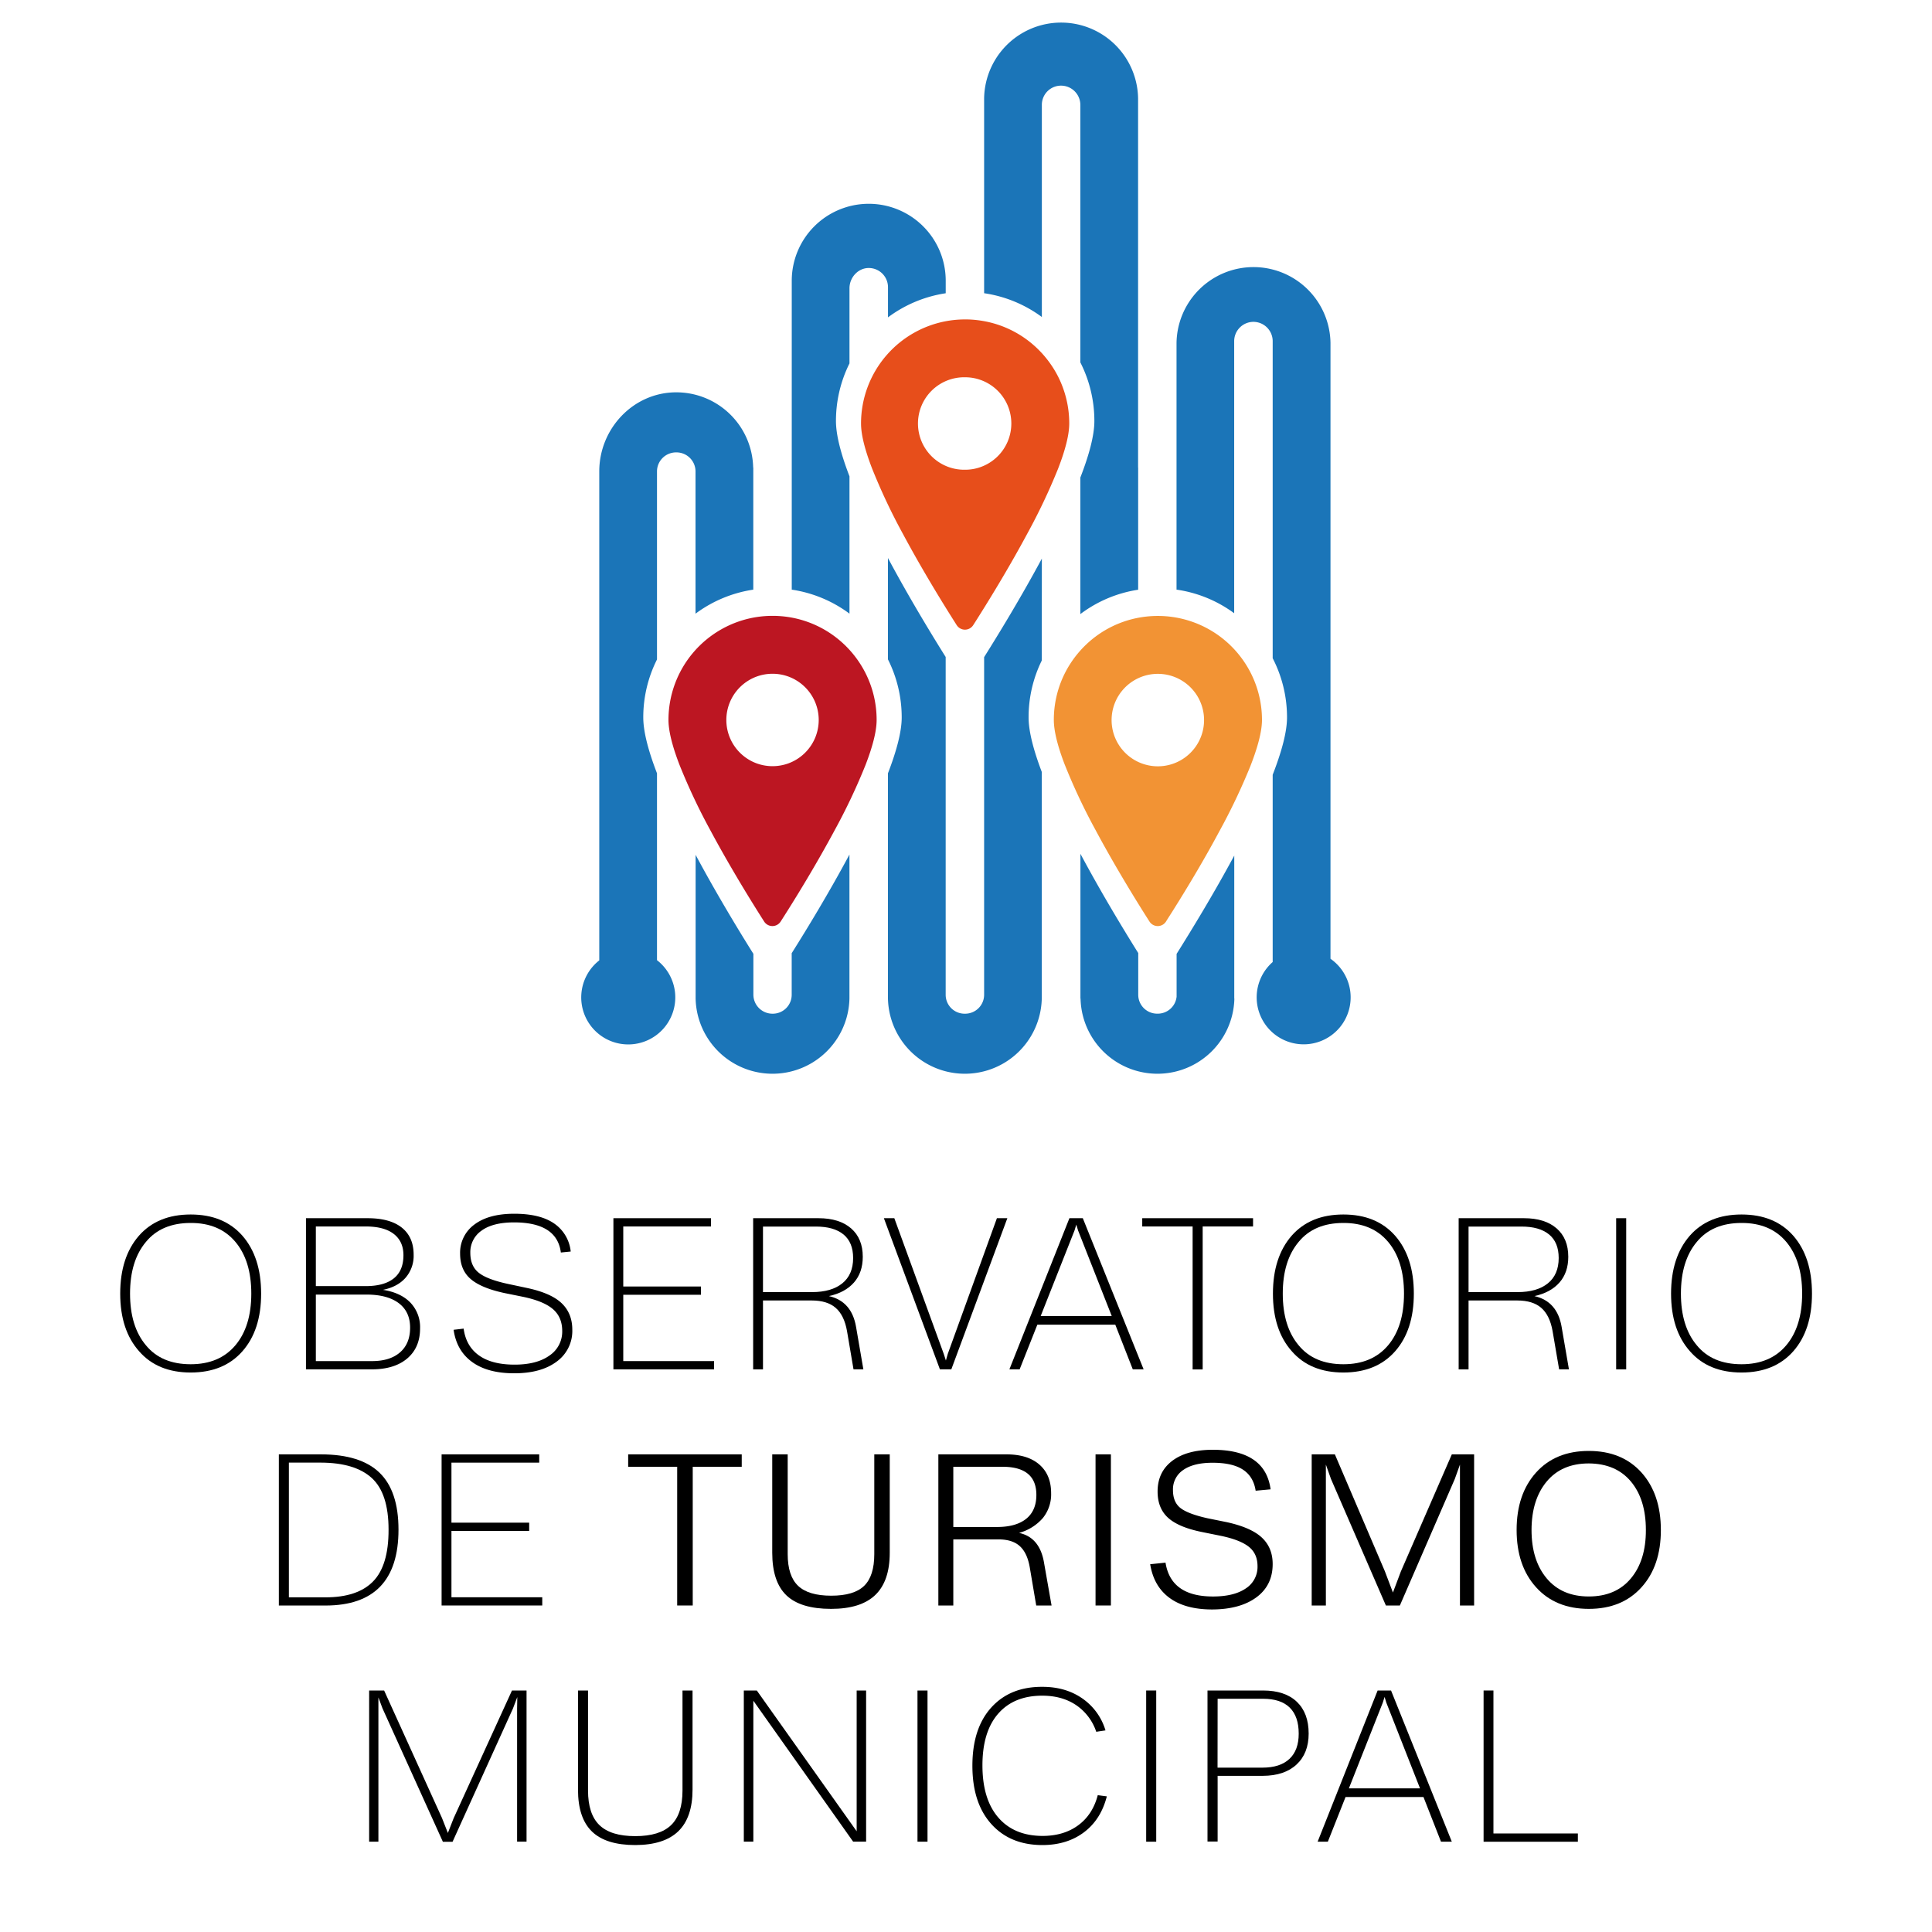 <svg id="e129a9e0-4502-459e-826c-27cebfb4dfbe" data-name="Capa 1" xmlns="http://www.w3.org/2000/svg" viewBox="0 0 1000 1000"><defs><style>.fa8f1807-0153-4206-a9c0-995f23fa0c19{fill:#1b75b8;}.bc0ca976-d030-4238-8e85-72fac400e42b{fill:#bc1622;}.eb5b4c7b-cef9-4893-a7d6-bcb0a9a3f6b4{fill:#f29334;}.e0e41dd2-f792-448d-9279-eb8a2c79fafd{fill:#e74e1b;}</style></defs><path class="fa8f1807-0153-4206-a9c0-995f23fa0c19" d="M439.67,442.32v73.62c0,.3,0,.6,0,.9a39.82,39.82,0,0,1-79.62,0h0V442.47c10.57,19.74,22,38.63,29.9,51.23v21.14a9.89,9.89,0,0,0,9.84,9.85H400a9.79,9.79,0,0,0,9.78-9.78V493.37C417.73,480.76,429.14,462,439.67,442.32Zm38.14-325.19a39.85,39.85,0,0,0-68,28.16V305.2a66.33,66.33,0,0,1,29.88,12.42V246.55c-4.31-11.24-7-21.21-7-28.63a66.68,66.68,0,0,1,7-29.82V149.2c0-5.75,4.7-10.75,10.42-10.47a9.93,9.93,0,0,1,9.51,9.93v15.61a66.53,66.53,0,0,1,29.88-12.48v-6.5A39.73,39.73,0,0,0,477.81,117.13Zm61.45,172c-10.55,19.65-22,38.46-29.88,51V514.87a9.82,9.82,0,0,1-9.82,9.82h-.3a9.79,9.79,0,0,1-9.78-9.78V340.05c-7.92-12.63-19.35-31.53-29.88-51.22V341.3a66.73,66.73,0,0,1,7.12,30.05c0,7.48-2.75,17.56-7.12,28.91V515.94c0,.3,0,.6,0,.9a39.82,39.82,0,0,0,79.62,0c0-.3,0-.6,0-.9V399.55c-4.2-11.06-6.82-20.89-6.82-28.2a66.5,66.5,0,0,1,6.82-29.47ZM589.07,242V50.91a39.85,39.85,0,0,0-79.69,0V151.77a66.38,66.38,0,0,1,29.88,12.31V54.24a9.92,9.92,0,0,1,9.93-9.91h0a10,10,0,0,1,10,10V187.59a66.77,66.77,0,0,1,7.25,30.33c0,7.55-2.79,17.76-7.25,29.24v70.69a66.21,66.21,0,0,1,29.92-12.61V242Zm49.78,274.85v-74c-10.55,19.63-22,38.37-29.84,50.88v21.15c0,.34,0,.66,0,1a9.81,9.81,0,0,1-9.72,8.79h-.36a9.79,9.79,0,0,1-9.78-9.78V493.29c-7.94-12.7-19.39-31.64-29.92-51.35v74.9h.06a39.82,39.82,0,0,0,79.62,0Zm49.81-20.61V177.47a39.85,39.85,0,0,0-79.69,0V242h0v63.19a66.09,66.09,0,0,1,29.84,12.22V176.52a10,10,0,0,1,9.93-9.93,10,10,0,0,1,10,10V340.7a66.61,66.61,0,0,1,7.42,30.65c0,7.63-2.88,18-7.42,29.68v96.91a24.32,24.32,0,1,0,29.88-1.71ZM389.84,242a39.8,39.8,0,0,0-40.21-38.93c-22,.21-39.45,18.89-39.45,40.92v253.1a24.34,24.34,0,1,0,29.88-.1V400.26c-4.38-11.35-7.1-21.43-7.1-28.91a66.48,66.48,0,0,1,7.1-30V244a9.86,9.86,0,0,1,9.84-9.84h.24A9.86,9.86,0,0,1,360,244v73.64a66.55,66.55,0,0,1,29.9-12.44V242Z"/><path class="bc0ca976-d030-4238-8e85-72fac400e42b" d="M448,348.43a54.15,54.15,0,0,0-16.05-19.08,53.52,53.52,0,0,0-24.07-10,54.8,54.8,0,0,0-16,0A53.91,53.91,0,0,0,346,372.64c0,6,2.2,14.16,5.73,23.3a314.26,314.26,0,0,0,16.05,34c8.52,15.9,17.73,31.12,24.09,41.27,1.36,2.18,2.59,4.11,3.65,5.77a5.07,5.07,0,0,0,8.55,0c1.11-1.73,2.4-3.77,3.84-6.05,6.39-10.16,15.58-25.32,24.07-41.13A312.08,312.08,0,0,0,448,395.94c3.53-9.14,5.74-17.26,5.74-23.3A53.62,53.62,0,0,0,448,348.43ZM407.86,395.2a24,24,0,0,1-16,0,23.93,23.93,0,0,1,0-45.09,24,24,0,0,1,16,0,23.93,23.93,0,0,1,0,45.09Z"/><path class="eb5b4c7b-cef9-4893-a7d6-bcb0a9a3f6b4" d="M647.22,348a54,54,0,0,0-16.05-18.77,53.91,53.91,0,0,0-31.85-10.42,54.41,54.41,0,0,0-8.23.62A53.59,53.59,0,0,0,567,329.54a54.32,54.32,0,0,0-16.05,19.36,53.69,53.69,0,0,0-5.49,23.74c0,5.9,2.1,13.81,5.49,22.73A310.68,310.68,0,0,0,567,429.52c8.49,15.88,17.72,31.14,24.11,41.37,1.44,2.3,2.75,4.35,3.86,6.1a5.07,5.07,0,0,0,8.55,0c1-1.66,2.28-3.58,3.63-5.74,6.34-10.08,15.54-25.18,24-41a320.31,320.31,0,0,0,16.05-33.72c3.67-9.4,6-17.76,6-23.92A53.66,53.66,0,0,0,647.22,348Zm-40.09,47.32a23.93,23.93,0,1,1-7.81-46.54,23.93,23.93,0,0,1,7.81,46.54Z"/><path class="e0e41dd2-f792-448d-9279-eb8a2c79fafd" d="M547.6,194.78a54.51,54.51,0,0,0-16.06-18.94,53.46,53.46,0,0,0-24.07-9.92,51.5,51.5,0,0,0-7.91-.59,54.4,54.4,0,0,0-8.13.61,53.87,53.87,0,0,0-45.76,53.28c0,6,2.16,14,5.64,23.07a310.94,310.94,0,0,0,16.05,34.06c8.49,15.86,17.7,31.09,24.07,41.27,1.4,2.24,2.67,4.23,3.75,5.94a5.07,5.07,0,0,0,8.56,0c1.09-1.69,2.33-3.66,3.73-5.89,6.36-10.13,15.57-25.29,24.07-41.12a316.19,316.19,0,0,0,16.06-33.8c3.59-9.24,5.84-17.47,5.84-23.55A53.81,53.81,0,0,0,547.6,194.78Zm-40.13,47a23.51,23.51,0,0,1-7.91,1.35,23.93,23.93,0,1,1,0-47.85,23.51,23.51,0,0,1,7.91,1.35,23.93,23.93,0,0,1,0,45.15Z"/><path d="M98.69,710.41q-17.11,0-26.69-11-9.78-11-9.78-29.84t9.68-29.95q9.67-11,26.79-11t26.79,11q9.67,11.1,9.68,29.95t-9.68,29.84Q115.81,710.41,98.69,710.41Zm0-4.28q14.86,0,23.12-9.78t8.26-26.79q0-17-8.26-26.8T98.69,633q-15.07,0-23.12,9.77-8.26,9.79-8.26,26.8t8.26,26.79Q83.61,706.13,98.69,706.13Z"/><path d="M198.22,667.62q9.17,1.43,14.21,6.62a18.4,18.4,0,0,1,5,13.35q0,9.88-6.62,15.53t-18.44,5.66h-34V630.54h31.89q11.61,0,17.73,4.89t6.11,14.06a17.33,17.33,0,0,1-4.18,11.87Q205.76,666.09,198.22,667.62Zm-9-32.8H163.48v30.87h25.77q9.57,0,14.57-4t5-12q0-7.12-5-11T189.25,634.82ZM163.48,704.5h29.13q9.27,0,14.47-4.54t5.19-12.78q0-8.25-5.9-12.68t-16.71-4.43H163.48Z"/><path d="M266.16,710.81q-13.76,0-21.8-5.85t-9.57-16.66l5.19-.61q1.22,9.06,7.9,13.85t18.48,4.79q11.52,0,18.09-4.74A14.85,14.85,0,0,0,291,688.91q0-7.12-4.74-11.25t-15.23-6.37l-9.88-2Q249.05,666.7,243.6,662t-5.45-13.09a18,18,0,0,1,7.38-15.08q7.4-5.59,20.63-5.6,13.44,0,20.73,5.09a20,20,0,0,1,8.51,14.47l-5.1.51q-2-15.59-24.24-15.59-10.9,0-16.76,4.23a13.51,13.51,0,0,0-5.86,11.56q0,6.82,4.38,10.29T263,664.57l10,2.13q12.31,2.65,17.77,7.9t5.45,13.7a19.52,19.52,0,0,1-8,16.4Q280.12,710.82,266.16,710.81Z"/><path d="M322.6,670.17V704.5h47v4.28H317.5V630.54H368v4.28H322.6v31.07h40.23v4.28Z"/><path d="M443.11,686.87l3.77,21.91h-5.1L438.42,689q-1.43-8.14-5.81-12t-12.42-3.87H394.92v35.66h-5.09V630.54h33.82q10.8,0,16.86,5.25t6.06,14.72q0,8.15-4.58,13.34t-12.94,7Q440.86,673.54,443.11,686.87Zm-48.19-52v33.92h25.37q10.08,0,15.68-4.53t5.61-13.09q0-8.14-5-12.23t-14.27-4.07Z"/><path d="M490.58,700.73,516,630.54h5.4l-29,78.24H486.5l-29-78.24h5.4l25.57,70.19,1.12,3.46Z"/><path d="M591.94,708.78h-5.61l-9.06-23.13H536.93l-9.17,23.13h-5.3l31.07-78.24h6.93Zm-35.76-71.92-17.52,44.31h36.77L558,636.86l-.91-3Z"/><path d="M591.22,630.54h57.36v4.28H622.5v74h-5.2v-74H591.22Z"/><path d="M695.33,710.41q-17.12,0-26.69-11-9.78-11-9.77-29.84t9.67-29.95q9.68-11,26.79-11t26.8,11q9.68,11.1,9.67,29.95t-9.67,29.84Q712.44,710.41,695.33,710.41Zm0-4.28q14.88,0,23.13-9.78t8.25-26.79q0-17-8.25-26.8T695.33,633q-15.08,0-23.12,9.77-8.25,9.79-8.25,26.8t8.25,26.79Q680.25,706.13,695.33,706.13Z"/><path d="M808.31,686.87l3.77,21.91H807L803.62,689q-1.43-8.14-5.81-12t-12.42-3.87H760.12v35.66H755V630.54h33.82q10.8,0,16.86,5.25t6.06,14.72q0,8.15-4.58,13.34t-12.94,7Q806.06,673.54,808.31,686.87Zm-48.19-52v33.92h25.37q10.08,0,15.68-4.53t5.61-13.09q0-8.14-5-12.23t-14.27-4.07Z"/><path d="M841.72,708.78h-5.2V630.54h5.2Z"/><path d="M901.41,710.41q-17.11,0-26.69-11-9.78-11-9.78-29.84t9.68-29.95q9.68-11,26.79-11t26.8,11q9.67,11.1,9.67,29.95t-9.67,29.84Q918.52,710.41,901.41,710.41Zm0-4.28q14.88,0,23.13-9.78t8.25-26.79q0-17-8.25-26.8T901.41,633q-15.07,0-23.12,9.77-8.25,9.79-8.25,26.8t8.25,26.79Q886.33,706.13,901.41,706.13Z"/><path d="M144.33,752.78h21.8q20.48,0,30.3,9.48t9.83,29.44q0,39.31-37.79,39.32H144.33Zm5.19,74h18.95q16.6,0,24.65-8.25t8-26.79q0-18.75-8.66-26.69t-26.38-8H149.52Z"/><path d="M233.67,792.41v34.33h47V831H228.57V752.78H279.1v4.28H233.67v31.07H273.9v4.28Z"/><path d="M325.14,752.78h58.78v6.42H358.56V831h-8.05V759.2H325.14Z"/><path d="M430.17,832.75q-15.8,0-23.12-7t-7.34-22V752.78h8v51.65q0,11.21,5.34,16.35t17.17,5.15q11.82,0,17.06-5.1t5.25-16.4V752.78h8v50.94q0,14.67-7.49,21.85T430.17,832.75Z"/><path d="M540.29,808.3l4,22.72h-7.94l-3.26-19.25q-1.23-7.74-5.1-11.36t-11.1-3.62H493.43V831h-7.74V752.78h35.25q11,0,17.06,5.3t6.06,14.77a19.51,19.51,0,0,1-4.33,12.94,25.13,25.13,0,0,1-12.27,7.64Q537.95,795.67,540.29,808.3Zm-46.86-17.93h22.62q9.78,0,15.07-4.22t5.3-12.38q0-14.57-17.52-14.57H493.43Z"/><path d="M575,831h-7.95V752.78H575Z"/><path d="M627.49,833.06q-14,0-22.16-6t-10-17.42l7.94-.82q2.76,17.52,24.55,17.52,10.9,0,17-4.17a13.25,13.25,0,0,0,6.07-11.51q0-6.42-4.44-10T632.17,795l-9.88-2q-12.22-2.45-17.67-7.38T599.17,772q0-10.1,7.54-15.84t21-5.76q27.19,0,29.95,20.48l-7.74.71q-1.12-7.33-6.57-10.9t-15.74-3.57q-9.78,0-15.13,3.72a12,12,0,0,0-5.35,10.44q0,6.23,3.88,9.27t14,5.3l9.88,2q12.63,2.75,18.24,8t5.6,13.7q0,11-8.4,17.21T627.49,833.06Z"/><path d="M725.08,813.4l26.38-60.62H763V831h-7.33V758.08L753,765.52,724.57,831h-7.24l-28.42-65.5-2.64-7.44V831h-7.34V752.78h12l25.88,60.51,4.17,11Z"/><path d="M849.66,821.55q-10.08,11.21-27.3,11.2t-27.3-11.2Q785,810.44,785,791.9t10.08-29.74Q805.14,751,822.36,751t27.3,11.21q10,11.21,10,29.74T849.66,821.55ZM792.72,791.9q0,15.69,7.84,25.06t21.8,9.37q14,0,21.8-9.37t7.74-25.06q0-15.78-7.74-25.06t-21.8-9.37q-14,0-21.8,9.37T792.72,791.9Z"/><path d="M234.79,941.14,265,875h7.54v78.23h-4.89V884.4l.1-6-2.24,5.91-31.27,69h-5L198,884.3l-2.14-5.71v74.67h-4.79V875h7.75l29.95,66,3.05,7.74Z"/><path d="M328.81,955q-15.18,0-22.41-7t-7.23-21.7V875h5.19v51.75q0,12.22,5.91,17.93t18.54,5.7q12.63,0,18.54-5.7t5.91-17.93V875h5.2v51.24q0,14.46-7.34,21.59T328.81,955Z"/><path d="M443.41,947.86V875h4.89v78.23h-6.72l-51.65-72.94v72.94H385V875h6.72Z"/><path d="M480.08,953.26h-5.19V875h5.19Z"/><path d="M539.58,955q-16.71,0-26.49-10.9t-9.78-30.15q0-19.35,9.78-30.15t26.49-10.7q12,0,20.62,6a30.79,30.79,0,0,1,12,16.55l-4.78.72A27,27,0,0,0,557,882.57q-7.25-4.89-17.53-4.89-14.67,0-22.81,9.32t-8.15,26.74q0,17.52,8.2,27t22.87,9.53q11,0,18.49-5.5t10.13-15.59l4.69.61q-3.06,12-11.82,18.59T539.58,955Z"/><path d="M598.46,953.26h-5.2V875h5.2Z"/><path d="M625,875h28.73q11.4,0,17.52,5.85t6.11,16.46q0,10.18-6.26,16t-17.47,5.86H630.24v34H625Zm5.2,39.93h23.22q9.18,0,14-4.53t4.79-13.09q0-8.87-4.64-13.45t-13.8-4.58H630.24Z"/><path d="M751.46,953.26h-5.6l-9.07-23.12H696.45l-9.16,23.12H682L713.06,875H720Zm-35.75-71.92-17.53,44.32H735l-17.42-44.32-.92-3Z"/><path d="M773,875v74h43.7v4.28h-48.8V875Z"/></svg>